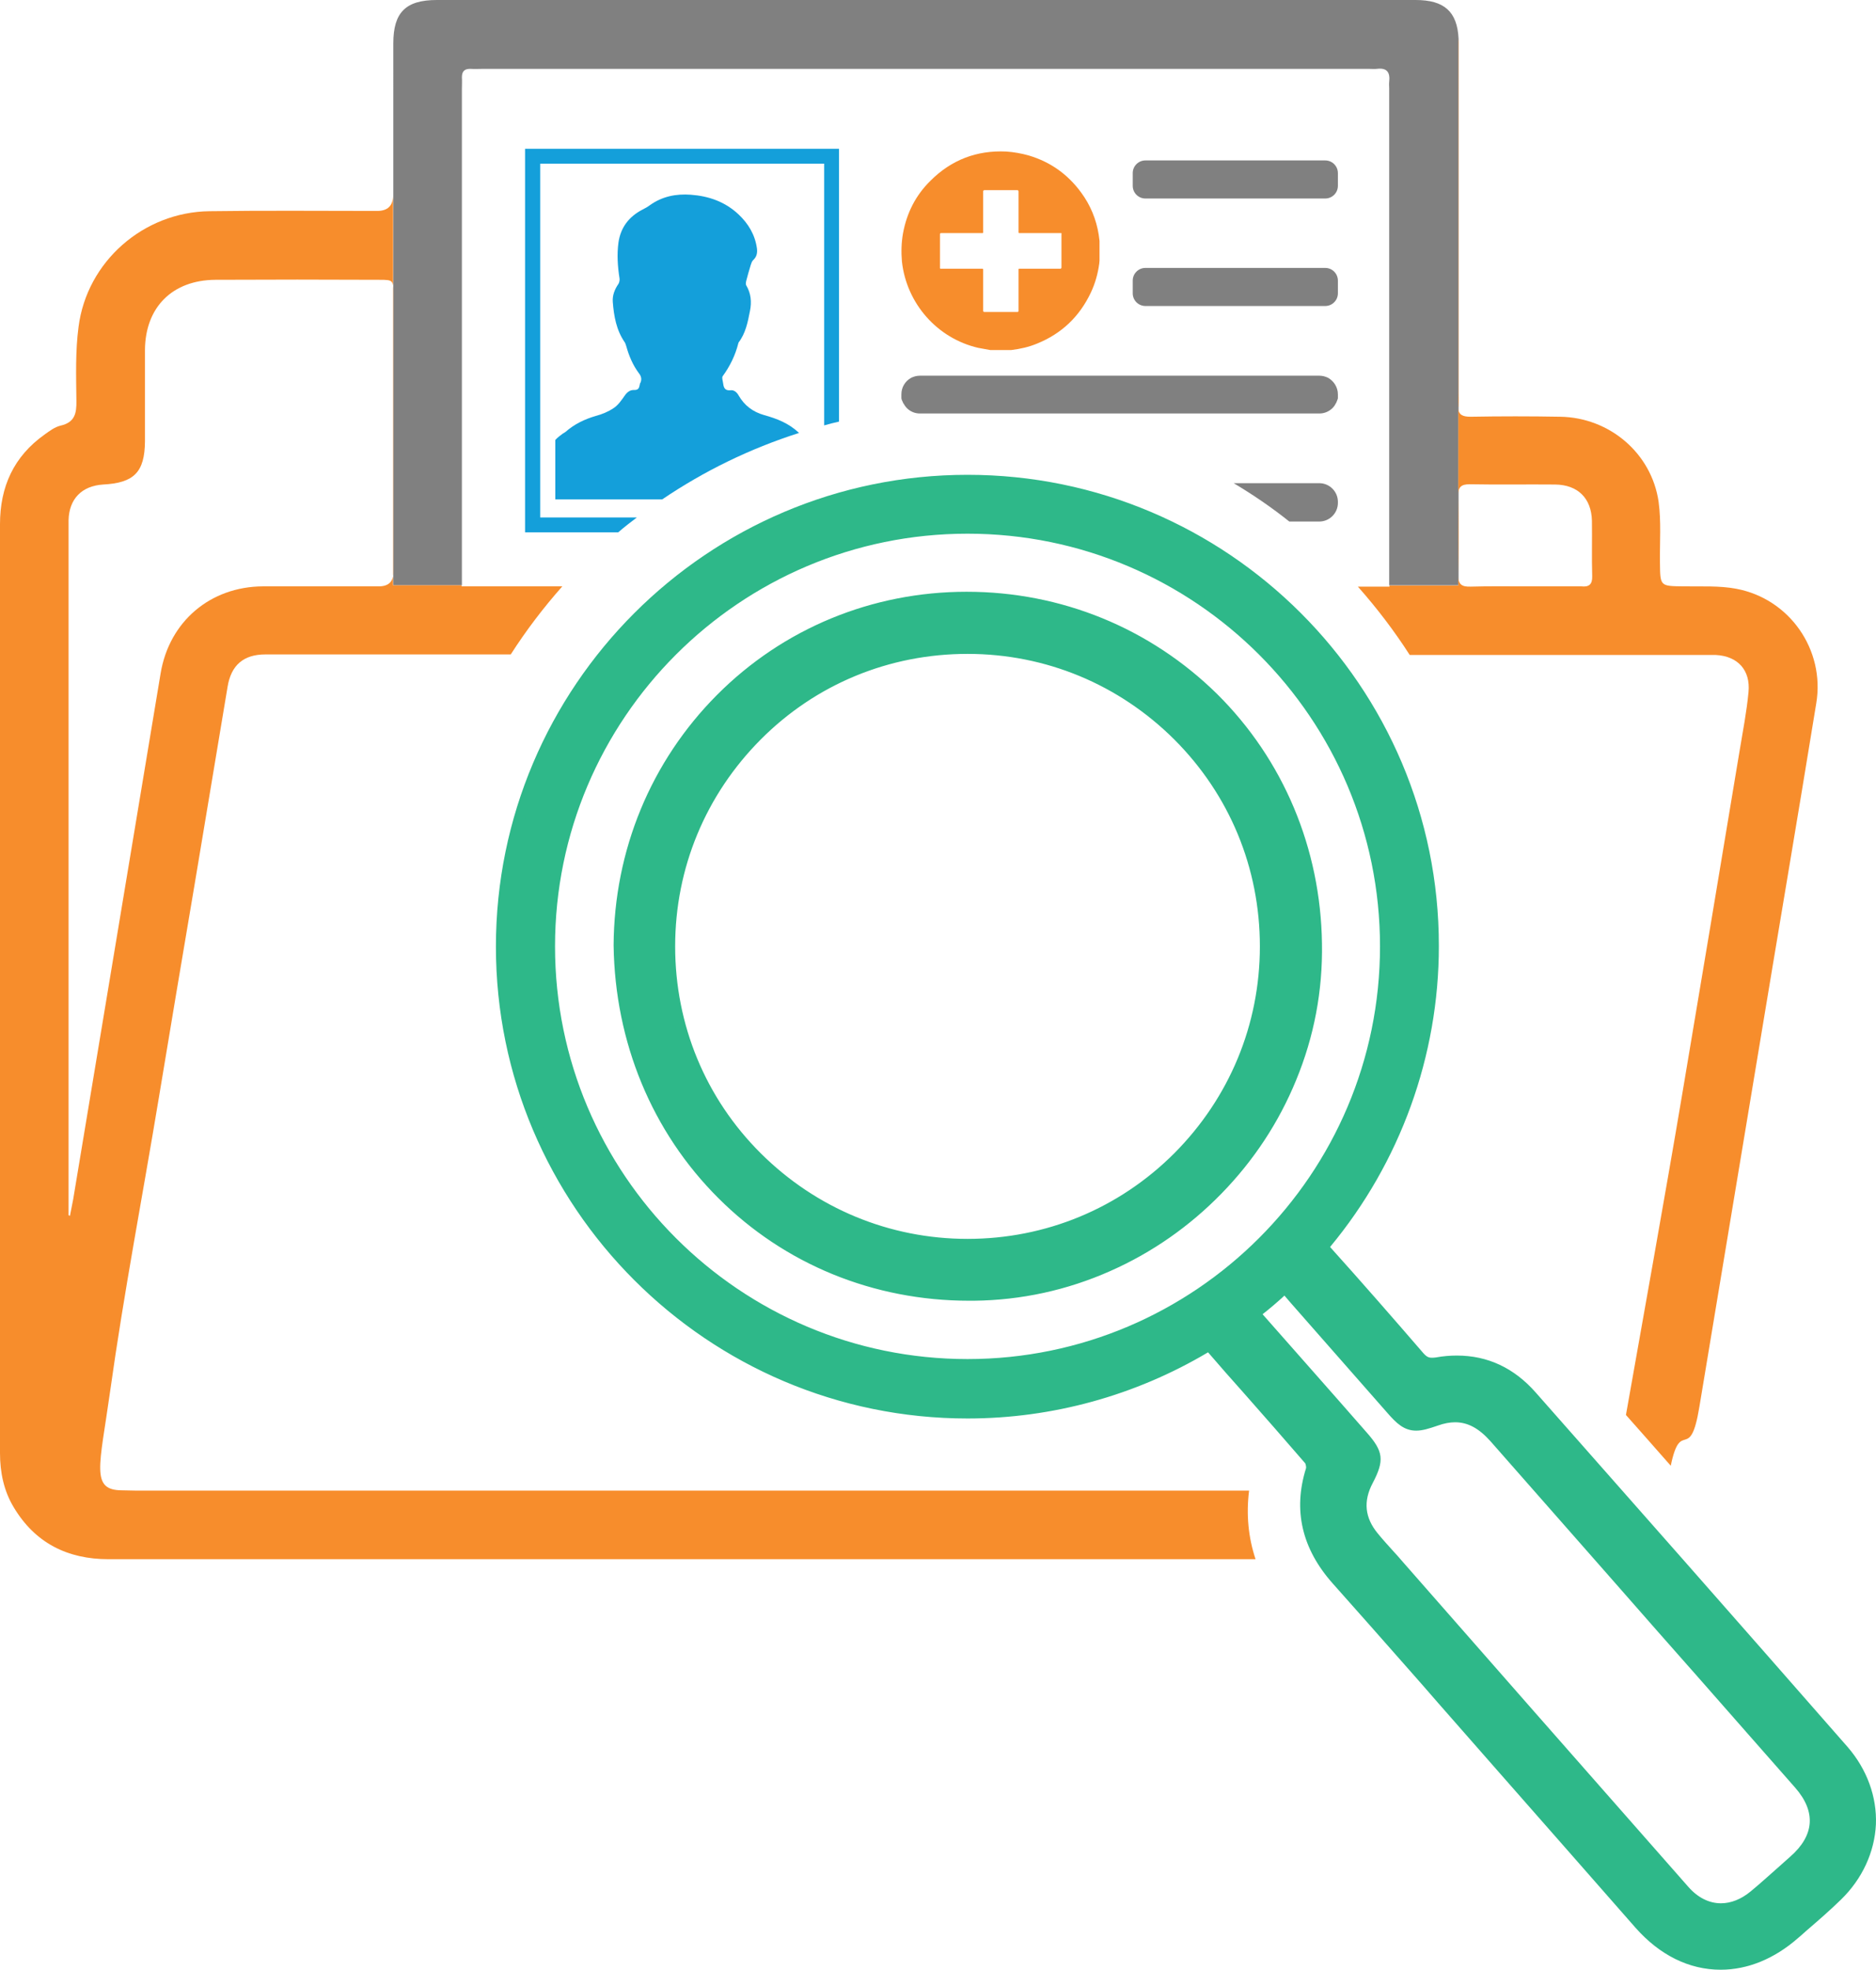 <?xml version="1.0" encoding="UTF-8"?>
<svg id="Layer_1" data-name="Layer 1" xmlns="http://www.w3.org/2000/svg" xmlns:xlink="http://www.w3.org/1999/xlink" viewBox="0 0 694.93 729.3">
  <defs>
    <style>
      .cls-1 {
        fill: none;
      }

      .cls-2 {
        clip-path: url(#clippath);
      }

      .cls-3 {
        fill: #f78d2c;
      }

      .cls-4 {
        fill: #2eb889;
      }

      .cls-5 {
        fill: #149fda;
      }

      .cls-6 {
        fill: gray;
      }
    </style>
    <clipPath id="clippath">
      <rect class="cls-1" width="694.93" height="729.3"/>
    </clipPath>
  </defs>
  <g class="cls-2">
    <path class="cls-3" d="M362.4,128.8c1.5,.3,2.9,.5,4.4,.8h7.8c3.3-.4,6.5-1.1,9.6-2.4,9.1-3.7,15.7-10,19.9-18.9,1.6-3.4,2.6-7,3.1-10.7,0-.4,.1-.7,.1-1.1v-7.3c-.1-.8-.2-1.5-.3-2.3-.9-5.7-3.1-11-6.5-15.6-4.9-6.7-11.3-11.3-19.3-13.7-2.8-.8-5.6-1.3-8.5-1.5-10.9-.5-20.3,3.1-28,10.8-5.5,5.4-8.8,11.9-10.2,19.5-.6,3.4-.7,6.9-.4,10.4,1.7,15.6,13.1,28.5,28.3,32m-14.2-41.9c0-.5,0-.6,.6-.6h15.1c.2,0,.4-.1,.3-.3v-15.1q0-.5,.5-.5h12.1q.5,0,.5,.5v14.8c0,.7,0,.6,.6,.6h15.1c.2,0,.3,.1,.2,.3v12.4q0,.5-.5,.5h-14.8c-.7,0-.6-.1-.6,.7v14.9q0,.4-.4,.4h-12.3q-.4,0-.4-.5v-15.2c0-.2-.1-.3-.3-.3h-15.1c-.7,0-.6,0-.6-.6v-12"/>
    <path class="cls-6" d="M492,139.9c-1-.5-2.1-.8-3.3-.8h-147.9c-1.2,0-2.3,.3-3.3,.8-2.2,1.2-3.6,3.5-3.6,6.1v1.4c0,.2,.1,.4,.1,.5s0,.2,.1,.2c0,.2,.1,.3,.2,.5q0,.1,.1,.2c.1,.2,.1,.4,.2,.5,0,0,0,.1,.1,.1,.5,.9,1.1,1.7,1.9,2.3,1.2,.9,2.6,1.4,4.2,1.4h147.9c1.6,0,3-.5,4.2-1.4,.8-.6,1.5-1.4,1.9-2.3,0,0,0-.1,.1-.1,.1-.2,.2-.4,.2-.5s.1-.1,.1-.2c.1-.2,.1-.3,.2-.5,0-.1,0-.2,.1-.2,0-.2,.1-.3,.1-.5v-1.4c0-2.6-1.5-4.9-3.6-6.1"/>
    <path class="cls-5" d="M236.9,142.8c-.2,1.1-.7,1.6-1.9,1.6-1.6-.1-2.7,.8-3.6,2.1-1.2,1.7-2.4,3.5-4.1,4.6-1.9,1.3-4.3,2.3-6.6,2.9-4.1,1.2-7.9,3-11.2,5.9-.2,.2-.5,.3-1.1,.7-.9,.7-1.8,1.3-2.7,2.3v22h39.6c15.5-10.5,32.5-18.8,50.7-24.6-3.8-3.6-8.2-5.3-12.9-6.6-4.2-1.2-7.3-3.5-9.5-7.3-.6-1.1-1.7-2.1-3-1.9-2,.2-2.5-.9-2.7-2.4-.1-1-.6-2.2-.2-2.8,2.7-3.7,4.7-7.8,5.8-12.2,0-.1,.1-.2,.1-.3,2.6-3.4,3.4-7.5,4.2-11.6,.7-3.4,.4-6.6-1.4-9.6-.2-.4-.1-1,0-1.5,.5-2,1.1-4,1.7-6,.2-.6,.4-1.3,.9-1.8,1.3-1.2,1.6-2.6,1.4-4.3-.7-5.1-3.2-9.2-6.8-12.6-5-4.7-11-6.8-17.7-7.3-5.5-.4-10.6,.6-15.2,3.9-.8,.6-1.7,1.1-2.7,1.6-5,2.6-8.1,6.6-8.9,12.2-.6,4.4-.3,8.9,.4,13.3,.1,.6-.1,1.5-.4,2-1.4,2-2.3,4.3-2.1,6.7,.4,5.2,1.3,10.4,4.4,14.9,.3,.4,.4,1,.6,1.5,1,3.6,2.4,6.9,4.6,9.9,.9,1.1,1.2,2.2,.7,3.5-.2,.2-.3,.7-.4,1.2"/>
    <path class="cls-5" d="M310.8,156.1V55.1h-116.3V197.1h34.5c2.2-1.9,4.5-3.7,6.9-5.5h-35.8V60.6h105.2v96.9c1.8-.5,3.6-1,5.5-1.4"/>
    <path class="cls-6" d="M490.9,99.2h-66.6c-2.6,0-4.7,2.1-4.7,4.7v4.7c0,2.6,2.1,4.7,4.7,4.7h66.6c2.6,0,4.7-2.1,4.7-4.7v-4.7c0-2.6-2.1-4.7-4.7-4.7"/>
    <path class="cls-6" d="M490.9,59.4h-66.6c-2.6,0-4.7,2.1-4.7,4.7v4.7c0,2.6,2.1,4.7,4.7,4.7h66.6c2.6,0,4.7-2.1,4.7-4.7v-4.7c0-2.6-2.1-4.7-4.7-4.7"/>
    <path class="cls-6" d="M488.7,178.9h-31.7c7.2,4.3,14.1,9,20.6,14.2h11.1c3.8,0,6.9-3.1,6.9-6.9v-.4c0-3.8-3.1-6.9-6.9-6.9"/>
    <path class="cls-4" d="M358.8,479.8c-34.9,0-67.4-13.3-91.5-37.5-24.2-24.2-37.7-57-38.2-92.3,.2-34.7,13.6-67.1,37.8-91.3,24.2-24.3,56.6-37.6,91.1-37.7,71.7,0,128.6,56.4,129.6,128.3,.5,34-12.5,66.4-36.7,91.2-24.2,24.8-56.2,38.8-90.3,39.2-.6,.1-1.2,.1-1.8,.1m-.4-239.6c-60.8,0-110.2,49.4-110.2,110.2s49.4,110.3,110.2,110.3,110.2-49.4,110.2-110.2-49.5-110.3-110.2-110.3"/>
    <path class="cls-4" d="M358.1,223c70.6,0,126.6,55.9,127.6,126.4,1,69.3-55.7,127.6-125.1,128.5h-1.8c-71,0-126.9-55.8-127.8-127.9,.4-70.5,56.5-127,127.1-127q-.1,0,0,0m.3,239.6c61.9,0,112.1-50.2,112.1-112.1s-50.2-112.2-112.1-112.2-112.1,50.2-112.1,112.1,50.1,112.2,112.1,112.2m-.3-243.5h0c-35.1,0-68,13.6-92.5,38.2-24.5,24.6-38.1,57.5-38.3,92.7,.5,35.9,14.2,69.1,38.8,93.6,24.5,24.5,57.5,38,92.9,38h1.8c17.5-.2,34.5-3.9,50.5-11,15.4-6.8,29.3-16.5,41.2-28.7,11.9-12.2,21.2-26.3,27.6-41.9,6.7-16.2,9.9-33.2,9.6-50.7-.5-35.2-14.3-68-38.8-92.3-24.8-24.4-57.7-37.9-92.8-37.9m.3,239.6c-28.9,0-56.1-11.3-76.6-31.7-20.5-20.4-31.7-47.6-31.7-76.6s11.3-56.1,31.7-76.6,47.6-31.7,76.6-31.7,56.1,11.3,76.6,31.7c20.5,20.5,31.7,47.6,31.7,76.6s-11.3,56.1-31.7,76.6c-20.5,20.5-47.7,31.7-76.6,31.7"/>
    <path class="cls-4" d="M637.4,727.3c-11.1,0-21.6-5.2-30.2-14.9-16.6-18.9-33.5-38.1-49.8-56.7-7.8-8.8-15.5-17.7-23.3-26.5-3.8-4.3-7.6-8.6-11.4-13-9-10.3-18.3-21-27.7-31.3-11.1-12.4-14.2-25.7-9.5-40.8,.3-1,0-2.9-.6-3.6-7.6-8.8-15.5-17.7-23.1-26.4-4.7-5.3-9.4-10.7-14-16-27,16.4-57.9,25-89.5,25-95.3,0-172.8-77.5-172.8-172.8s77.5-172.8,172.8-172.8,172.8,77.5,172.8,172.8c0,40.8-14.5,80.3-40.9,111.5,12.1,13.5,24.1,27.2,35.3,40.1,1.7,2,3,2.7,5,2.7,.6,0,1.2-.1,1.8-.2,2.5-.4,5-.7,7.4-.7,10.8,0,20.1,4.4,27.8,13,34.3,39,74.8,85,115.5,131.5,14.3,16.3,13.4,38.4-2.3,53.8-4.1,4-8.5,7.8-12.8,11.5-1.1,.9-2.2,1.9-3.3,2.8-8.3,7.2-17.7,11-27.2,11m-172.5-241c13.3,15,26.5,30.1,39.8,45.1,5.7,6.5,6,9,2,16.7-3.9,7.5-3.2,14.5,2.1,20.9,1.8,2.2,3.8,4.4,5.7,6.5,1.1,1.2,2.1,2.4,3.2,3.5,10.2,11.6,20.3,23.2,30.5,34.7,24.8,28.2,50.4,57.4,75.6,86,3.9,4.4,8.6,6.8,13.6,6.8,4.2,0,8.4-1.7,12.2-4.8,3.5-2.8,6.9-5.9,10.2-8.8,1.5-1.4,3.1-2.7,4.6-4.1,9.7-8.6,10.4-18.6,2-28.2-12.1-13.8-24.2-27.6-36.4-41.4l-14.5-16.4-16.1-18.4c-15.3-17.4-30.6-34.8-45.9-52.1-4.6-5.2-9.3-7.7-14.5-7.7-2.2,0-4.5,.4-7,1.3-3.3,1.2-5.5,1.8-7.5,1.8-3.7,0-6.1-2.4-9.2-6-12.3-14-24.6-27.9-36.9-41.9l-2.6-2.9c-3.4,3.3-7.1,6.4-10.9,9.4m-106.5-290.6c-85.3,0-154.7,69.4-154.7,154.7s69.4,154.7,154.7,154.7,154.7-69.4,154.7-154.7-69.4-154.7-154.7-154.7"/>
    <path class="cls-4" d="M358.4,179.6c94.2,0,170.8,76.6,170.8,170.8,0,42.6-15.7,81.6-41.5,111.5,12.3,13.6,24.4,27.5,36.4,41.3,2,2.3,3.8,3.4,6.5,3.4,.7,0,1.4-.1,2.2-.2,2.4-.4,4.8-.6,7.1-.6,10.2,0,19.1,4.2,26.3,12.4,38.6,43.7,77.1,87.4,115.5,131.2,13.6,15.5,12.6,36.6-2.2,51.1-5.1,5-10.6,9.5-16,14.2-8.2,7.1-17.2,10.6-26,10.6-10.3,0-20.4-4.8-28.7-14.3-24.4-27.7-48.8-55.4-73.1-83.2-13-14.8-25.9-29.7-39-44.3-10.3-11.4-13.8-24.1-9.1-39,.5-1.6,0-4.2-1-5.4-12.6-14.6-25.5-29-38.2-43.6-26.1,16.2-56.9,25.6-89.9,25.6-94.2,0-170.8-76.6-170.8-170.8s76.5-170.7,170.7-170.7m0,327.5c86.4,0,156.7-70.3,156.7-156.7s-70.3-156.7-156.7-156.7-156.7,70.3-156.7,156.7,70.3,156.7,156.7,156.7m279,201.4c4.5,0,9.2-1.7,13.5-5.3,5.1-4.2,9.9-8.6,14.8-13,10.6-9.3,11.4-20.4,2.1-31-16.9-19.3-33.9-38.6-50.8-57.8-20.7-23.5-41.3-47-62-70.5-4.9-5.6-10.2-8.3-16-8.3-2.4,0-5,.5-7.6,1.4-3,1.1-5.1,1.7-6.8,1.7-2.7,0-4.5-1.6-7.8-5.3-13.6-15.4-27.2-30.9-40.8-46.3-4.4,4.2-9.1,8.2-13.9,11.9,13.7,15.5,27.4,31.1,41.1,46.7,5.2,5.9,5.3,7.6,1.7,14.5-4.2,8.2-3.5,16,2.4,23,2.9,3.5,6,6.7,8.9,10.1,35.4,40.2,70.7,80.5,106.2,120.7,4.4,5,9.6,7.5,15,7.5M358.4,175.8c-96.3,0-174.7,78.4-174.7,174.7s78.4,174.7,174.7,174.7c31.4,0,62.2-8.5,89.1-24.5,4.3,5,8.7,10,13,14.8,7.6,8.6,15.4,17.5,23,26.3,.2,.4,.4,1.4,.3,1.8-4.9,15.6-1.5,29.9,9.9,42.7,9.3,10.4,18.6,21,27.7,31.3,3.8,4.3,7.6,8.6,11.3,12.9,7.7,8.8,15.4,17.5,23.1,26.3,16.4,18.6,33.3,37.9,50,56.9,9,10.2,19.9,15.6,31.6,15.6,9.9,0,19.8-4,28.5-11.6,1.1-.9,2.2-1.9,3.2-2.8,4.3-3.7,8.7-7.5,12.9-11.6,7.9-7.7,12.4-17.6,12.9-27.8,.4-10.2-3.3-20.4-10.5-28.7-40.9-46.7-81.3-92.5-115.5-131.2-8-9.1-17.8-13.7-29.2-13.7-2.5,0-5.1,.2-7.8,.7-.6,.1-1.1,.1-1.5,.1-1.2,0-2-.3-3.5-2.1-10.8-12.5-22.4-25.8-34.2-38.9,26-31.3,40.3-70.7,40.3-111.4,.1-96.2-78.3-174.5-174.6-174.5m0,327.4c-84.3,0-152.8-68.5-152.8-152.8s68.5-152.8,152.8-152.8,152.8,68.5,152.8,152.8-68.6,152.8-152.8,152.8m109.3-16.6c2.8-2.2,5.5-4.5,8.1-6.9l2.5,2.9c11.9,13.5,23.7,27,35.6,40.5,3.4,3.9,6.2,6.6,10.7,6.6,2.3,0,4.6-.7,8.1-1.9,2.2-.8,4.4-1.2,6.3-1.2,4.7,0,8.8,2.2,13.1,7,15.1,17.2,30.5,34.7,45.4,51.6l16.6,18.9c4.8,5.4,9.6,10.9,14.4,16.3,12,13.6,24.3,27.7,36.5,41.5,7.8,8.9,7.1,17.7-1.8,25.5-1.5,1.4-3.1,2.7-4.6,4.1-3.3,2.9-6.7,6-10.1,8.8-3.5,2.9-7.3,4.4-11,4.4-4.4,0-8.6-2.1-12.1-6.1-25.3-28.8-51.1-58-75.9-86.3-10.1-11.5-20.1-22.9-30.2-34.4-1-1.2-2.1-2.4-3.2-3.6-1.9-2.1-3.9-4.3-5.7-6.5-4.8-5.8-5.5-11.9-1.9-18.7,4.4-8.4,4-11.7-2.3-18.8-13.2-15.1-26.7-30.3-38.5-43.7"/>
    <path class="cls-6" d="M514.8,216.7h25.5V14.3c-.5-10-5.3-14.3-15.9-14.3H161.8c-11.5,0-16.1,4.6-16.1,16V216.7h25.4V33c0-1.5,.1-2.9,0-4.4,0-2.3,1.1-3.2,3.3-3.1,1.5,.1,2.9,0,4.4,0H507.1c1,0,2,.1,2.9,0,3.8-.5,5,1.3,4.6,4.8-.1,.8,0,1.6,0,2.4V216.7h.2Z"/>
    <path class="cls-3" d="M540.2,150.7v-.9c.2-1.5,0-2.9,0-4.4V16.3c0-.7,0-1.3-.1-2V150.7h.1Z"/>
    <path class="cls-3" d="M643.2,218c-6.3-1.2-13-.8-19.5-.9-8.8-.1-8.7,0-8.8-8.8-.1-7.5,.5-15.1-.5-22.5-2.6-18-18.2-31.2-36.4-31.5-11.1-.2-22.2-.2-33.3,0-3,0-4.4-.8-4.5-3.2v61.7c.2-9.8,.2-19.5,0-29.3-.1-3.2,1.1-4.2,4.2-4.2,10.6,.2,21.2,0,31.7,.1,8.4,.1,13.4,5.1,13.6,13.4,.1,6.8-.1,13.7,.1,20.5,.1,3.1-1.2,4.1-4,3.8h-21c-6.7,0-13.3-.1-20,.1-3.2,.1-4.7-.7-4.6-4.3v3.9h-25.5v.4h-11.7c7,7.9,13.5,16.4,19.2,25.3h113.3c8.2,.4,13,5.6,12.2,13.8-.7,7.3-2.1,14.5-3.3,21.7-7,42.3-14.1,84.5-21.2,126.8-6,35.7-16,91.4-20.9,119.1,5.4,6.1,11,12.4,16.6,18.8,3.7-18,7.1-.6,10.6-21.8,7.3-43.9,14.6-87.8,21.9-131.7,7.1-42.9,14.4-85.8,21.4-128.8,3.3-19.8-9.9-38.7-29.6-42.4"/>
    <path class="cls-3" d="M462.7,551.9H50.2c-1.6,0-3.3-.1-4.9-.1-11.9,0-8.4-8.8-4.5-36.7,5.1-36.5,12.1-72.7,18.1-109,4.3-26,8.7-52.1,13.1-78.1,4.1-24.6,8.2-49.2,12.3-73.7,1.3-8,5.9-12,14-12h90.9c5.7-8.9,12.1-17.3,19.1-25.2h-37.3v-.4h-25.4V72.3q0,5.8-5.9,5.8c-20.7,0-41.4-.2-62.1,.1-24.4,.3-45.4,18.6-48.5,42.8-1.2,9-.9,18.2-.8,27.3,.1,4.8-.6,8.1-5.9,9.3-2.1,.5-4.1,2-5.9,3.3C5.1,169,0,180.2,0,194.1v343.9c0,7.1,1.4,14,5.1,20.1,7.9,13.2,19.9,19.2,35.1,19.2H465.1c-2.7-8.1-3.5-16.6-2.4-25.4M25.9,450.2c-.2-.1-.3-.2-.5-.3V192.6c.2-7.9,4.9-12.7,12.8-13.2,11.5-.6,15.4-4.6,15.5-16v-33.8c.1-15.9,10.2-25.9,26.1-26,20.2-.1,40.4-.1,60.7,0,5.1,0,5.2,.1,5.2,5.2v103.2q0,5-5.2,5.1h-43.1c-19.5,.1-34.7,13-37.9,32.2-10.8,64.9-21.6,129.9-32.4,194.8-.4,2-.8,4-1.2,6.1"/>
  </g>
</svg>